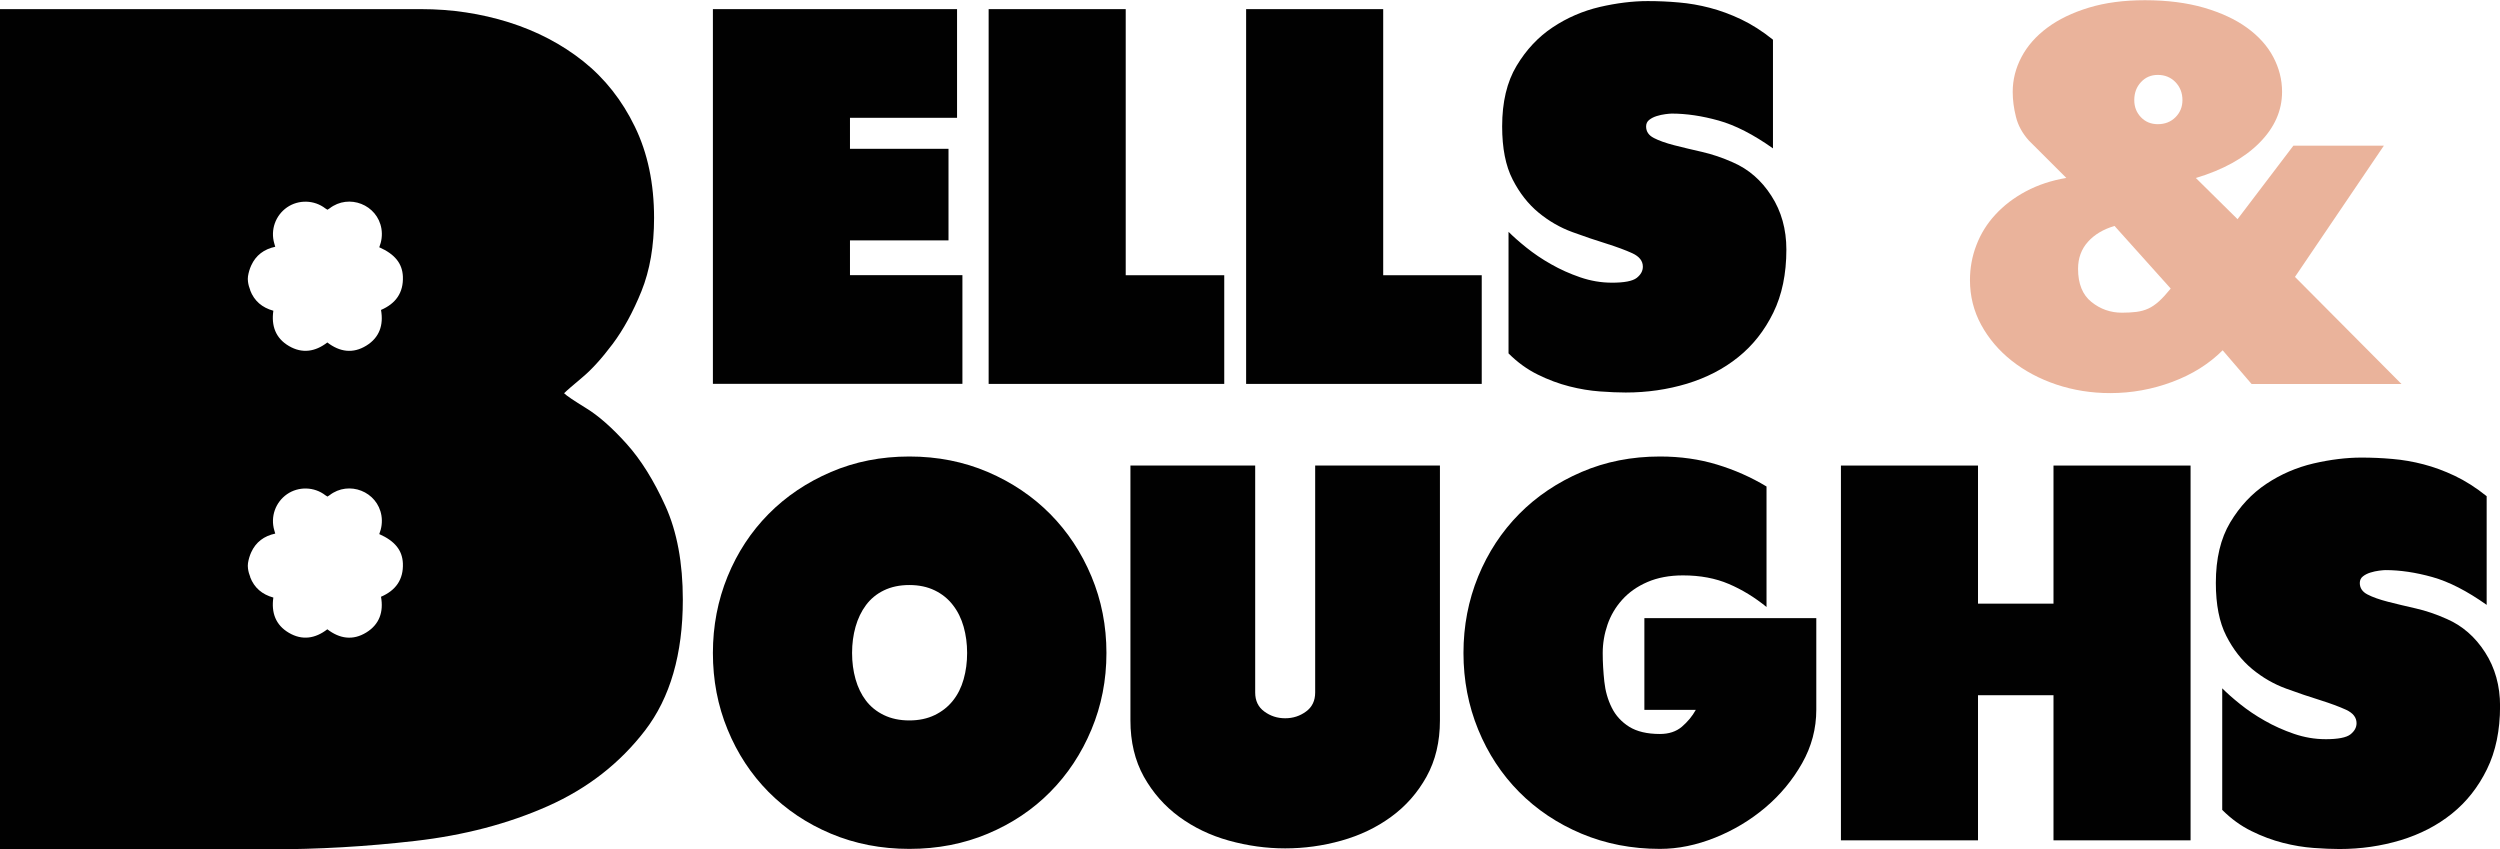 <?xml version="1.0" encoding="UTF-8"?>
<svg id="Layer_2" data-name="Layer 2" xmlns="http://www.w3.org/2000/svg" viewBox="0 0 345.07 117.22">
  <defs>
    <style>
      .cls-1 {
        fill: #010101;
      }

      .cls-2 {
        fill: #eab39b;
      }
    </style>
  </defs>
  <g id="Layer_1-2" data-name="Layer 1">
    <g>
      <path class="cls-1" d="m98.4,1.26h33.7v15h-14.78v4.28h13.6v12.64h-13.6v4.8h15.52v15h-34.44V1.26Z"/>
      <path class="cls-1" d="m136.46,1.26h18.92v36.73h13.6v15h-32.52V1.26Z"/>
      <path class="cls-1" d="m172,1.26h18.92v36.73h13.6v15h-32.52V1.26Z"/>
      <path class="cls-1" d="m222.47,39.02c1.72,0,2.87-.22,3.44-.66.57-.45.85-.96.85-1.55,0-.79-.48-1.4-1.44-1.85-.96-.44-2.16-.88-3.58-1.33-1.43-.44-2.99-.97-4.69-1.59-1.7-.62-3.26-1.52-4.69-2.7-1.43-1.18-2.63-2.71-3.58-4.58-.96-1.87-1.44-4.31-1.44-7.32,0-3.35.66-6.13,1.99-8.35,1.33-2.22,2.99-3.99,4.99-5.32,2-1.33,4.16-2.26,6.5-2.81,2.34-.54,4.54-.81,6.61-.81,1.43,0,2.86.06,4.29.19,1.43.12,2.86.37,4.28.74s2.87.9,4.32,1.59c1.45.69,2.92,1.62,4.4,2.81v15c-2.71-1.92-5.21-3.2-7.5-3.84s-4.45-.96-6.47-.96c-.2,0-.49.03-.89.08s-.79.14-1.18.26-.74.29-1.03.52c-.29.22-.44.53-.44.92,0,.69.35,1.22,1.07,1.59.71.37,1.65.7,2.81,1s2.44.6,3.84.92c1.4.32,2.82.8,4.25,1.44,2.17.94,3.94,2.47,5.32,4.62,1.38,2.14,2.07,4.62,2.07,7.42,0,3.35-.6,6.26-1.81,8.72-1.21,2.47-2.82,4.51-4.84,6.13-2.02,1.63-4.38,2.84-7.06,3.66-2.69.81-5.51,1.22-8.46,1.22-1.03,0-2.23-.05-3.58-.15-1.36-.1-2.76-.33-4.21-.7-1.45-.37-2.91-.91-4.36-1.63-1.45-.71-2.8-1.69-4.03-2.92v-16.78c.64.64,1.46,1.37,2.47,2.18,1.01.81,2.14,1.58,3.4,2.29,1.26.72,2.6,1.32,4.03,1.81,1.43.49,2.88.74,4.36.74Z"/>
      <path class="cls-2" d="m308.86,30.23l7.69-10.12h12.49l-12.27,18.11,14.7,14.78h-20.69l-3.99-4.65c-1.87,1.87-4.19,3.33-6.95,4.36-2.76,1.03-5.62,1.55-8.57,1.55-2.61,0-5.09-.4-7.43-1.18-2.34-.79-4.4-1.89-6.17-3.29-1.77-1.4-3.18-3.06-4.21-4.95-1.03-1.89-1.55-3.95-1.55-6.17,0-1.67.29-3.29.89-4.84.59-1.55,1.46-2.96,2.62-4.21,1.16-1.26,2.56-2.33,4.21-3.21s3.51-1.5,5.58-1.85l-5.18-5.17c-.88-.99-1.48-2.07-1.77-3.25-.3-1.18-.45-2.34-.45-3.47,0-1.67.41-3.28,1.22-4.81.81-1.53,1.99-2.87,3.55-4.03s3.46-2.08,5.73-2.77c2.26-.69,4.85-1.03,7.76-1.03,3.06,0,5.76.35,8.13,1.03,2.36.69,4.35,1.61,5.95,2.77s2.81,2.5,3.62,4.03c.81,1.53,1.22,3.13,1.22,4.81,0,2.61-1.05,4.96-3.14,7.06s-5.01,3.71-8.76,4.84l5.76,5.69Zm-17,.96c-1.53.45-2.75,1.17-3.66,2.18s-1.37,2.26-1.37,3.73c0,2.07.62,3.6,1.85,4.58,1.23.99,2.63,1.48,4.21,1.48.74,0,1.4-.04,1.99-.11.59-.08,1.13-.22,1.63-.45.49-.22.98-.55,1.48-1,.49-.44,1.03-1.03,1.63-1.77l-7.76-8.65Zm2.73-17.37c0,.94.31,1.72.92,2.36s1.39.96,2.33.96c.99,0,1.8-.32,2.44-.96s.96-1.43.96-2.36c0-.99-.32-1.81-.96-2.48-.64-.66-1.45-1-2.44-1-.94,0-1.71.33-2.33,1-.62.67-.92,1.49-.92,2.48Z"/>
      <g>
        <path class="cls-1" d="m98.4,90.13c0-3.74.68-7.26,2.03-10.57,1.35-3.3,3.24-6.17,5.65-8.61,2.41-2.44,5.28-4.37,8.61-5.8,3.33-1.43,6.93-2.14,10.83-2.14s7.5.72,10.83,2.14c3.33,1.43,6.19,3.36,8.61,5.8,2.41,2.44,4.31,5.31,5.69,8.61,1.38,3.3,2.07,6.82,2.07,10.57s-.69,7.27-2.07,10.57c-1.38,3.3-3.27,6.17-5.69,8.61-2.41,2.44-5.28,4.36-8.61,5.76-3.33,1.4-6.93,2.1-10.83,2.1s-7.5-.7-10.83-2.1c-3.33-1.4-6.19-3.33-8.61-5.76-2.41-2.44-4.3-5.31-5.65-8.61-1.36-3.3-2.03-6.82-2.03-10.57Zm19.21,0c0,1.28.16,2.49.48,3.62.32,1.13.8,2.12,1.44,2.96.64.84,1.46,1.5,2.47,1.99,1.01.49,2.18.74,3.51.74s2.5-.25,3.51-.74c1.01-.49,1.85-1.16,2.51-1.99.67-.84,1.16-1.82,1.48-2.96.32-1.13.48-2.34.48-3.62s-.16-2.49-.48-3.62c-.32-1.13-.81-2.13-1.48-2.99-.66-.86-1.5-1.54-2.51-2.03-1.01-.49-2.18-.74-3.51-.74s-2.5.25-3.51.74-1.83,1.17-2.47,2.03-1.12,1.86-1.44,2.99c-.32,1.13-.48,2.34-.48,3.62Z"/>
        <path class="cls-1" d="m177.39,99.14c1.08,0,2.04-.31,2.88-.93.84-.61,1.26-1.49,1.26-2.62v-31.33h17.22v35.18c0,2.96-.62,5.54-1.85,7.76-1.23,2.22-2.86,4.07-4.88,5.54-2.02,1.48-4.31,2.57-6.87,3.29-2.56.72-5.15,1.07-7.76,1.07s-5.2-.36-7.76-1.07c-2.56-.71-4.85-1.81-6.87-3.29-2.02-1.48-3.64-3.33-4.88-5.54-1.23-2.22-1.85-4.8-1.85-7.76v-35.18h17.22v31.33c0,1.13.42,2.01,1.26,2.62.84.62,1.8.93,2.88.93Z"/>
        <path class="cls-1" d="m226.98,85.32h23.72v12.64c0,2.61-.65,5.08-1.96,7.39s-2.99,4.35-5.06,6.1c-2.07,1.75-4.38,3.14-6.95,4.17s-5.1,1.55-7.61,1.55c-3.89,0-7.5-.7-10.83-2.1-3.33-1.4-6.2-3.33-8.61-5.76s-4.3-5.31-5.65-8.61c-1.35-3.3-2.03-6.82-2.03-10.57s.68-7.26,2.03-10.57c1.36-3.3,3.24-6.17,5.65-8.61s5.29-4.37,8.61-5.8c3.32-1.43,6.93-2.14,10.83-2.14,2.81,0,5.43.37,7.87,1.11,2.44.74,4.72,1.75,6.84,3.03v16.63c-1.63-1.33-3.36-2.39-5.21-3.18s-3.95-1.18-6.32-1.18c-1.87,0-3.51.31-4.92.92s-2.56,1.43-3.47,2.44c-.91,1.01-1.59,2.16-2.03,3.44-.44,1.28-.66,2.59-.66,3.92s.08,2.59.22,3.92.49,2.54,1.03,3.62c.54,1.09,1.34,1.96,2.4,2.63,1.06.66,2.47,1,4.25,1,1.23,0,2.24-.33,3.03-1,.78-.67,1.43-1.44,1.92-2.33h-7.1v-12.64Z"/>
        <path class="cls-1" d="m302.36,115.99h-18.92v-20.03h-10.42v20.03h-18.92v-51.73h18.92v19.06h10.42v-19.06h18.92v51.73Z"/>
        <path class="cls-1" d="m320.98,102.03c1.72,0,2.87-.22,3.44-.66.57-.45.85-.96.85-1.55,0-.79-.48-1.4-1.44-1.85-.96-.44-2.16-.88-3.58-1.33-1.43-.44-2.99-.97-4.69-1.59-1.7-.62-3.26-1.52-4.69-2.7-1.43-1.18-2.63-2.71-3.58-4.58-.96-1.87-1.44-4.31-1.44-7.32,0-3.35.66-6.13,1.99-8.35,1.33-2.22,2.99-3.99,4.99-5.32,2-1.33,4.16-2.26,6.5-2.81,2.34-.54,4.54-.81,6.61-.81,1.43,0,2.86.06,4.29.19,1.43.12,2.86.37,4.28.74s2.87.9,4.32,1.59c1.45.69,2.92,1.62,4.4,2.81v15c-2.71-1.92-5.21-3.2-7.5-3.84s-4.45-.96-6.47-.96c-.2,0-.49.03-.89.08s-.79.14-1.18.26-.74.29-1.03.52c-.29.22-.44.53-.44.92,0,.69.35,1.22,1.07,1.59.71.37,1.65.7,2.81,1s2.44.6,3.84.92c1.4.32,2.82.8,4.25,1.44,2.17.94,3.94,2.47,5.32,4.62,1.38,2.14,2.07,4.62,2.07,7.42,0,3.35-.6,6.26-1.81,8.72-1.21,2.47-2.82,4.51-4.84,6.13-2.02,1.63-4.38,2.84-7.06,3.66-2.69.81-5.51,1.22-8.46,1.22-1.03,0-2.23-.05-3.58-.15-1.36-.1-2.76-.33-4.21-.7-1.45-.37-2.91-.91-4.36-1.63-1.45-.71-2.8-1.69-4.03-2.92v-16.78c.64.64,1.46,1.37,2.47,2.18,1.01.81,2.14,1.58,3.4,2.29,1.26.72,2.6,1.32,4.03,1.81,1.43.49,2.88.74,4.36.74Z"/>
      </g>
      <path class="cls-1" d="m0,117.22V1.26h58.15c4.19,0,8.23.61,12.09,1.82,3.86,1.22,7.29,3.01,10.27,5.38,2.98,2.38,5.36,5.39,7.12,9.03,1.77,3.64,2.65,7.84,2.65,12.59,0,3.87-.58,7.23-1.74,10.11-1.16,2.87-2.49,5.3-3.98,7.29-1.49,1.99-2.9,3.54-4.22,4.64-1.32,1.11-2.15,1.82-2.48,2.16.33.33,1.35,1.02,3.06,2.07,1.71,1.05,3.56,2.68,5.55,4.89s3.78,5.08,5.38,8.61c1.6,3.54,2.4,7.85,2.4,12.92,0,7.51-1.74,13.53-5.22,18.06-3.48,4.53-7.95,8.01-13.42,10.44s-11.57,4.03-18.3,4.8c-6.74.78-13.42,1.16-20.05,1.16H0ZM34.53,40.07c.57,1.48,1.65,2.39,3.2,2.82-.3,2.07.3,3.79,2.15,4.87,1.84,1.08,3.64.79,5.3-.49,1.71,1.31,3.53,1.58,5.38.44,1.82-1.12,2.4-2.85,2.03-4.93,2.02-.87,3.11-2.36,3.02-4.61-.08-1.82-1.12-3.09-3.26-4.04.32-.82.44-1.67.3-2.55-.54-3.33-4.49-4.89-7.17-2.81l-.28.18-.29-.18c-1.53-1.19-3.71-1.24-5.29-.15-1.61,1.12-2.31,3.12-1.76,4.99.04.14.08.29.13.45-1.54.33-2.68,1.17-3.32,2.59-.21.46-.36.97-.44,1.48-.04.25-.03.51,0,.76.05.41.17.81.32,1.19Zm0,39.59c.57,1.48,1.65,2.39,3.2,2.82-.3,2.07.3,3.79,2.15,4.87,1.84,1.08,3.64.79,5.3-.49,1.71,1.31,3.53,1.58,5.38.44,1.82-1.12,2.4-2.85,2.03-4.93,2.02-.87,3.11-2.36,3.02-4.61-.08-1.82-1.12-3.09-3.26-4.04.32-.82.44-1.67.3-2.55-.54-3.33-4.49-4.89-7.17-2.81l-.28.18-.29-.18c-1.53-1.19-3.71-1.24-5.29-.15-1.61,1.12-2.31,3.12-1.76,4.99.04.14.08.29.13.45-1.54.33-2.68,1.17-3.32,2.59-.21.46-.36.97-.44,1.48-.04.25-.03.51,0,.76.05.41.17.81.32,1.19Z"/>
    </g>
  </g>
</svg>